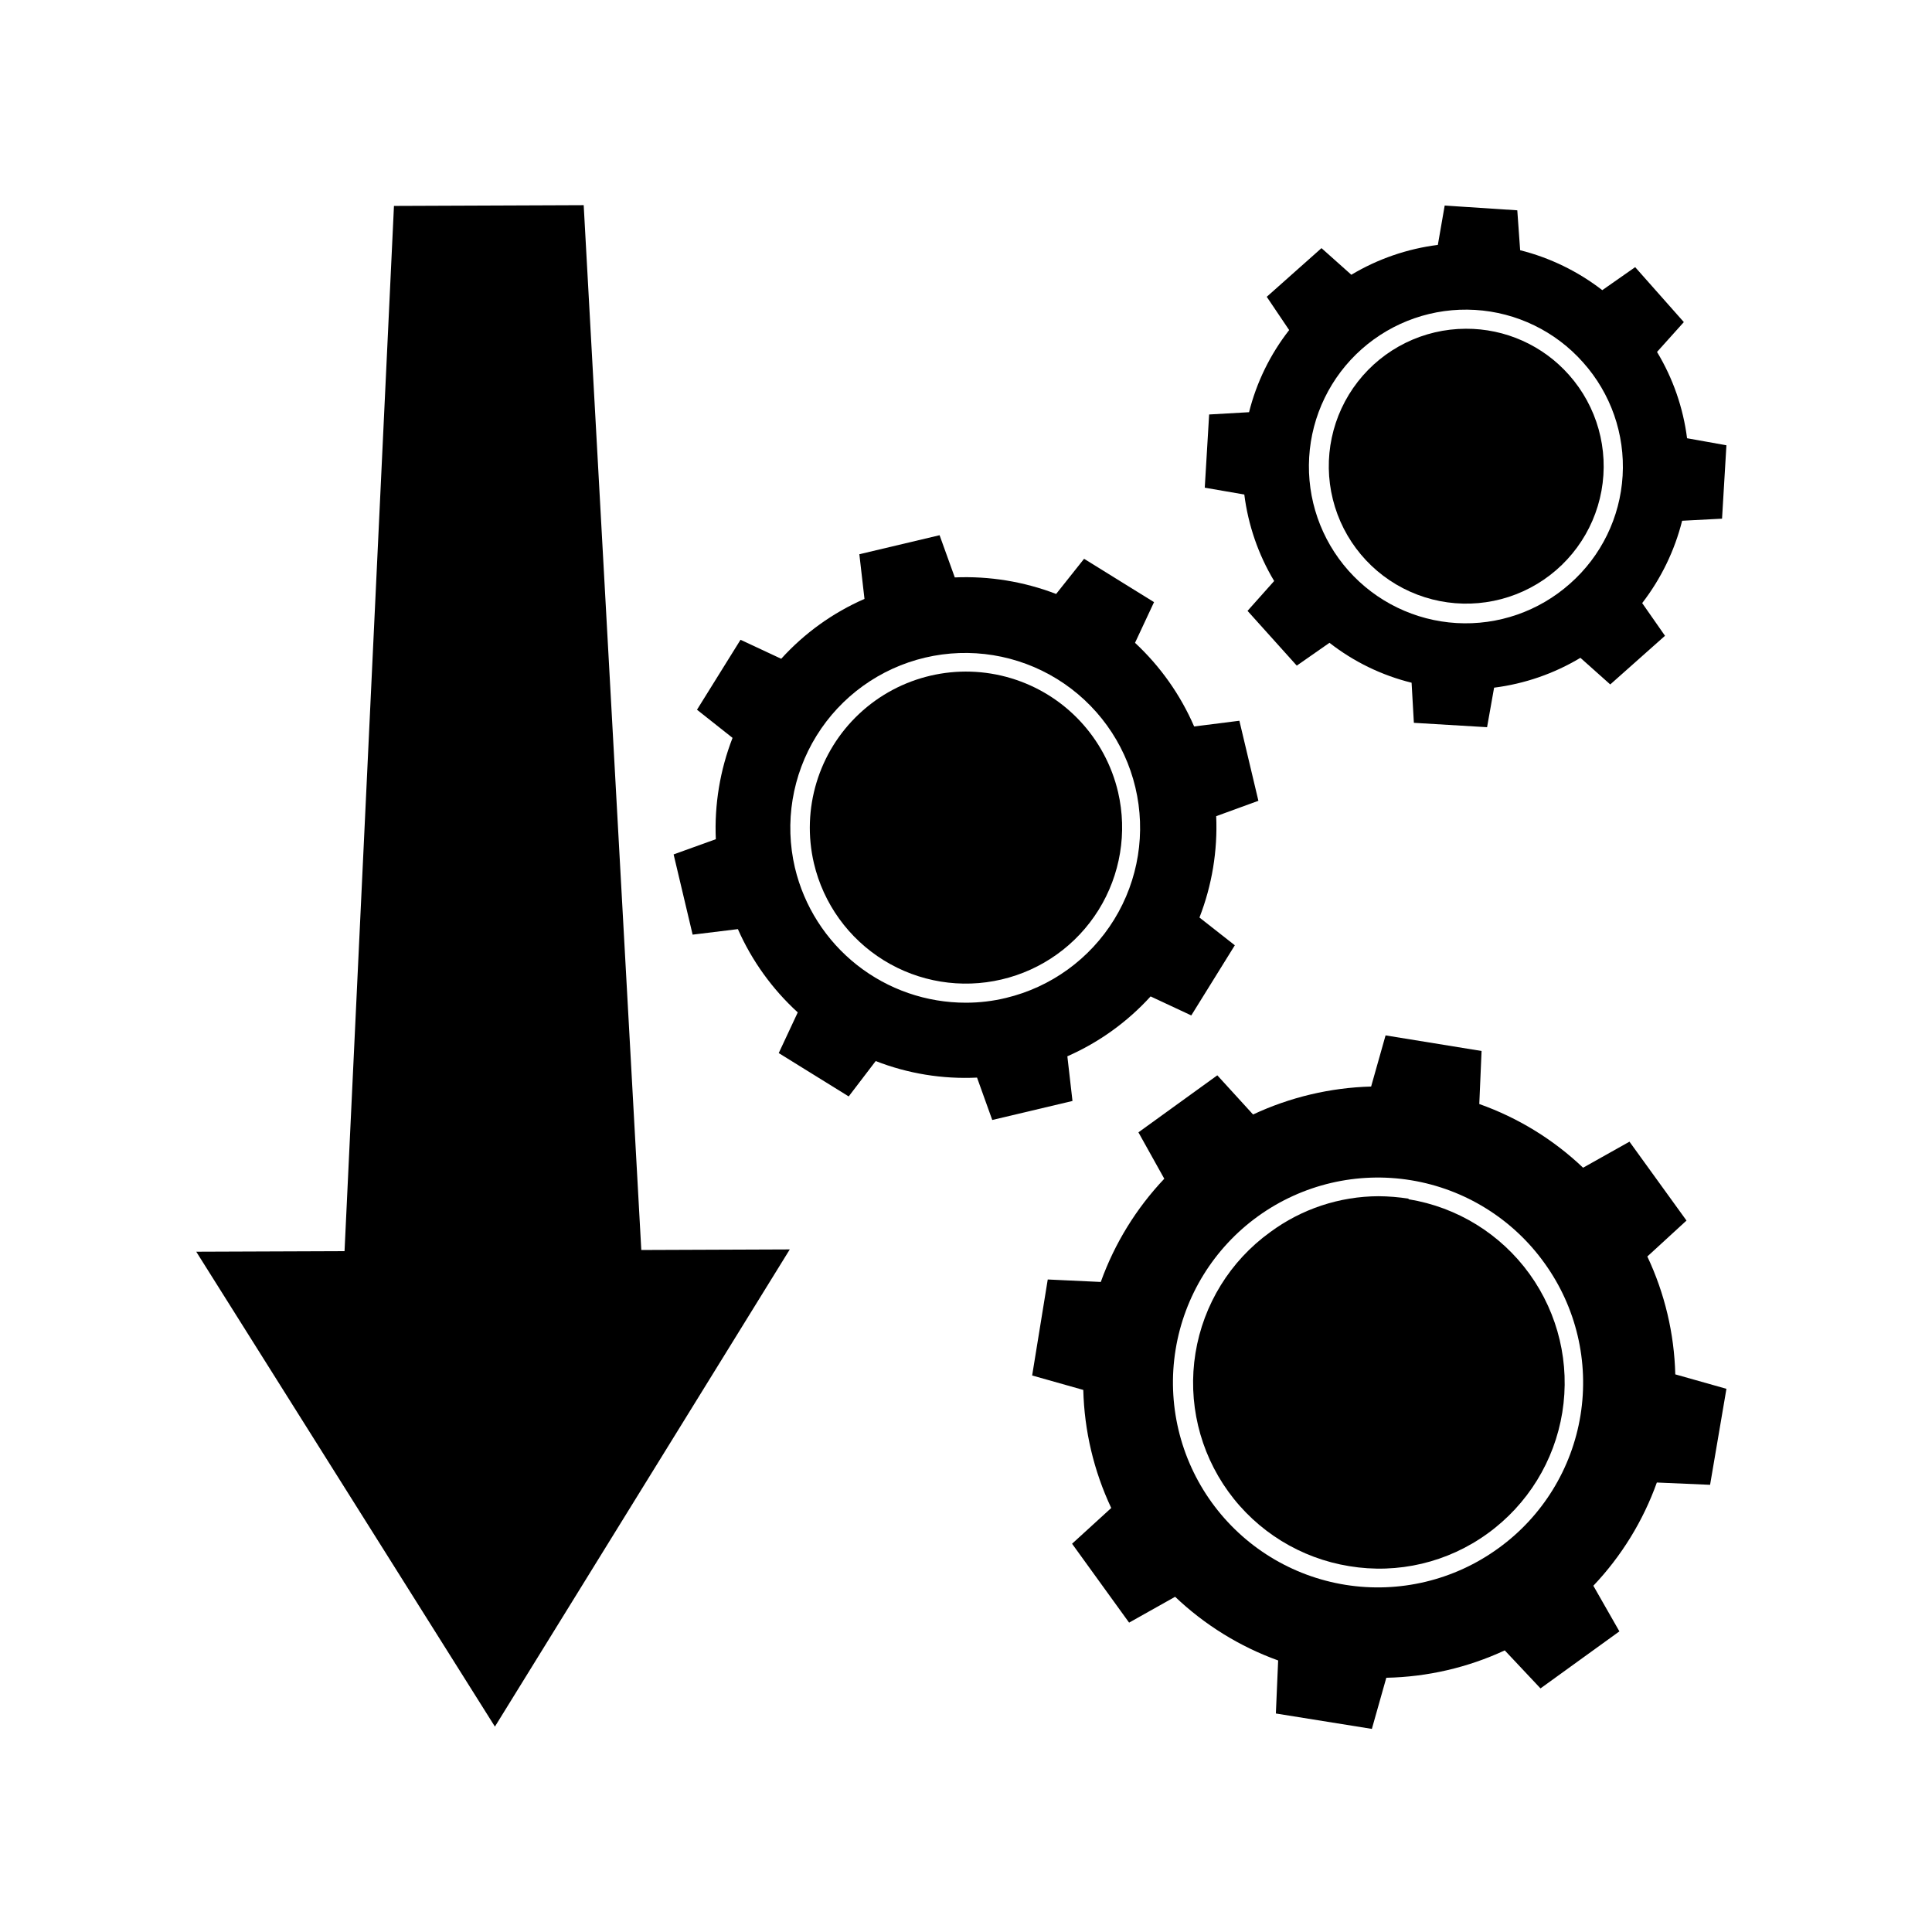 <?xml version="1.0" encoding="UTF-8"?>
<!-- Uploaded to: ICON Repo, www.svgrepo.com, Generator: ICON Repo Mixer Tools -->
<svg fill="#000000" width="800px" height="800px" version="1.1" viewBox="144 144 512 512" xmlns="http://www.w3.org/2000/svg">
 <g>
  <path d="m196.01 475.72 79.148 125.85 78.141-126.46-39.348 0.152-15.266-276.89-50.281 0.199-13.098 277z"/>
  <path d="m597.19 537.49 4.332-25.441-13.551-3.828h-0.004c-0.27-10.816-2.793-21.453-7.406-31.238l10.379-9.523-15.113-20.906-12.293 6.902c-7.883-7.496-17.254-13.246-27.508-16.879l0.605-14.055-25.441-4.133-3.828 13.551-0.004 0.004c-10.824 0.297-21.473 2.82-31.285 7.406l-9.473-10.379-20.906 15.113 6.852 12.293c-7.441 7.856-13.172 17.172-16.828 27.355l-14.055-0.656-4.133 25.441 13.551 3.828v0.004c0.27 10.832 2.793 21.484 7.406 31.285l-10.379 9.473 15.113 20.906 12.195-6.848c7.836 7.453 17.133 13.203 27.305 16.875l-0.605 14.055 25.441 4.082 3.828-13.551h0.004c10.852-0.215 21.543-2.684 31.387-7.254l9.473 10.074 20.906-15.113-6.902-12.09c7.449-7.852 13.18-17.168 16.828-27.359zm-56.125 16.828c-11.672 8.473-26.238 11.957-40.48 9.684-14.246-2.277-26.996-10.125-35.449-21.816-8.449-11.691-11.902-26.262-9.594-40.5 2.305-14.238 10.184-26.977 21.891-35.398 11.711-8.426 26.289-11.848 40.523-9.508 14.23 2.336 26.953 10.238 35.352 21.965 8.402 11.645 11.836 26.148 9.539 40.324-2.297 14.176-10.133 26.855-21.781 35.25z"/>
  <path d="m517.29 461.66c-2.633-0.414-5.293-0.633-7.961-0.652-10.34 0.039-20.398 3.375-28.715 9.52-10.594 7.641-17.715 19.172-19.801 32.066-2.086 12.891 1.039 26.082 8.684 36.672 7.644 10.586 19.18 17.703 32.074 19.781 12.895 2.144 26.105-0.98 36.676-8.664 10.586-7.652 17.699-19.188 19.781-32.082 2.082-12.891-1.039-26.082-8.676-36.676-7.641-10.594-19.172-17.719-32.062-19.812z"/>
  <path d="m376.07 425.19c8.543 3.336 17.695 4.828 26.855 4.383l4.031 11.234 21.262-5.039-1.359-11.84-0.004 0.004c8.383-3.688 15.902-9.094 22.066-15.871l10.781 5.039 11.539-18.59-9.371-7.356c3.324-8.547 4.832-17.691 4.434-26.855l11.184-4.082-5.039-21.211-11.988 1.516c-3.637-8.395-8.973-15.941-15.668-22.168l5.039-10.781-18.539-11.488-7.406 9.32h-0.004c-8.555-3.285-17.695-4.777-26.852-4.383l-4.031-11.184-21.262 5.039 1.359 11.84c-8.395 3.668-15.914 9.078-22.066 15.867l-10.781-5.039-11.539 18.539 9.422 7.461c-3.324 8.547-4.832 17.691-4.434 26.852l-11.184 4.031 5.039 21.262 11.992-1.465c3.699 8.379 9.105 15.895 15.867 22.07l-5.039 10.781 18.539 11.488zm-21.41-51.234c-2.801-11.957-0.738-24.535 5.727-34.977 6.465-10.438 16.809-17.883 28.762-20.703 11.953-2.82 24.535-0.781 34.984 5.668 10.449 6.449 17.914 16.781 20.75 28.727 2.84 11.949 0.824 24.531-5.609 34.992-6.43 10.461-16.75 17.941-28.691 20.801-3.465 0.84-7.016 1.262-10.578 1.262-10.484 0.02-20.668-3.5-28.898-9.992-8.23-6.496-14.027-15.578-16.445-25.777z"/>
  <path d="m409.42 403.57c10.672-2.492 19.918-9.117 25.711-18.422 5.789-9.305 7.652-20.527 5.176-31.203-3.367-14.398-14.16-25.91-28.312-30.191-14.152-4.285-29.52-0.695-40.305 9.418-10.789 10.117-15.359 25.219-11.992 39.617 2.512 10.676 9.164 19.914 18.488 25.688 9.324 5.773 20.559 7.606 31.234 5.094z"/>
  <path d="m591.09 260.14c-1.031-8.094-3.742-15.887-7.961-22.871l7.106-7.91-12.898-14.562-8.715 6.098c-6.449-4.992-13.859-8.594-21.766-10.582l-0.758-10.578-19.242-1.258-1.812 10.43-0.004-0.004c-8.105 1.023-15.91 3.715-22.922 7.91l-7.91-7.055-14.508 12.898 5.941 8.816c-5.023 6.434-8.645 13.848-10.629 21.766l-10.578 0.605-1.16 19.398 10.48 1.812c1.02 8.105 3.711 15.91 7.91 22.922l-7.055 7.91 13.047 14.512 8.668-6.047c6.43 5.019 13.844 8.625 21.762 10.578l0.605 10.629 19.398 1.16 1.863-10.48v0.004c8.09-1.023 15.879-3.715 22.871-7.91l7.91 7.055 14.508-12.898-6.047-8.664 0.004-0.004c4.992-6.465 8.594-13.891 10.582-21.812l10.578-0.555 1.16-19.449zm-31.035 38.543c-8.238 7.324-19.055 11.078-30.062 10.43-11.004-0.648-21.305-5.644-28.629-13.887-7.324-8.242-11.07-19.059-10.418-30.066 0.652-11.008 5.652-21.305 13.898-28.625 8.246-7.316 19.062-11.062 30.07-10.406 11.004 0.656 21.301 5.66 28.617 13.91 7.359 8.219 11.133 19.035 10.48 30.047-0.652 11.012-5.676 21.309-13.957 28.598z"/>
  <path d="m532.45 231.12c-11.191 0.035-21.742 5.215-28.621 14.043-6.875 8.828-9.312 20.328-6.606 31.188 2.703 10.859 10.25 19.871 20.465 24.441 10.215 4.574 21.965 4.195 31.863-1.023 9.902-5.219 16.852-14.695 18.855-25.707 2-11.012-1.168-22.328-8.598-30.699-6.93-7.832-16.902-12.297-27.359-12.242z"/>
 </g>
</svg>